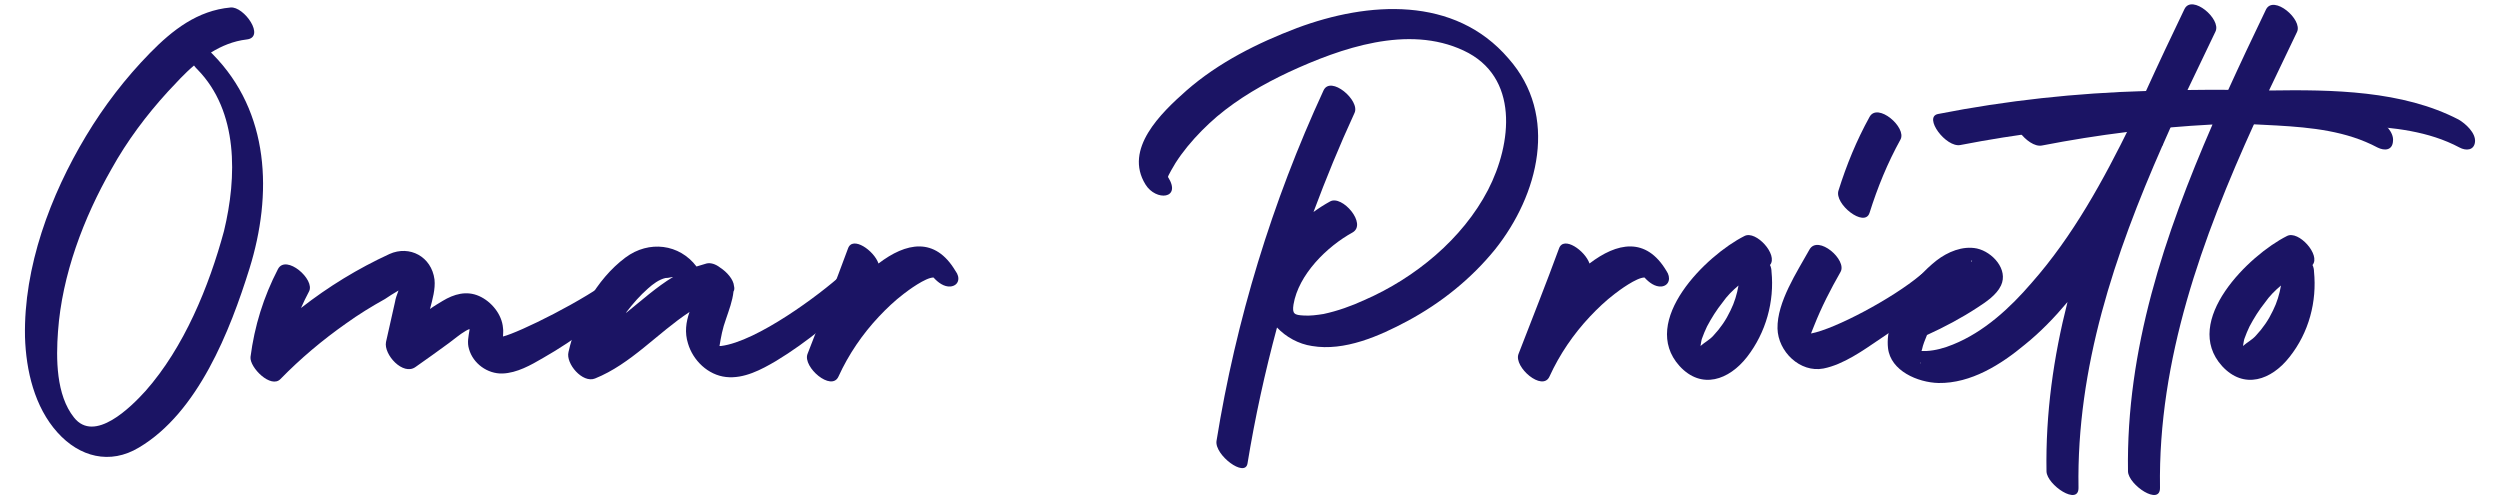 <svg xmlns="http://www.w3.org/2000/svg" xmlns:xlink="http://www.w3.org/1999/xlink" id="Capa_1" x="0px" y="0px" width="500px" height="100px" viewBox="0 0 500 100" style="enable-background:new 0 0 500 100;" xml:space="preserve"><style type="text/css">	.st0{fill:#1B1464;}</style><g>	<path class="st0" d="M49.9,53.7C46,66.2,39.6,82.5,27.8,89.5c-5.8,3.5-11.9,1.9-16.3-3C6.9,81.4,5.2,74.1,5,67.4  c-0.3-14,5.1-28.4,12.2-40.2c3.6-6,7.9-11.6,12.8-16.6c4.5-4.6,9.5-8.5,16.1-9.1c2.7-0.3,7.1,6,3.2,6.4c-2.6,0.3-5,1.3-7.1,2.6  c0.1,0.1,0.2,0.2,0.3,0.3C54,22.4,54.5,38.9,49.9,53.7z M39.5,13.9c-0.2-0.2-0.5-0.5-0.7-0.8c-1.9,1.6-3.6,3.5-5.2,5.2  c-4.3,4.7-8.2,9.9-11.3,15.5c-5.6,9.8-9.9,21.2-10.7,32.5c-0.4,5.4-0.4,12.7,3.2,17.2c4.1,5.2,11.4-2.1,14.3-5.3  c7.7-8.7,12.7-20.9,15.7-32C47.4,35.4,47.7,22.3,39.5,13.9z"></path>	<path class="st0" d="M126.8,58.6c-5.8,4.7-11.7,9.3-18.2,13c-2.4,1.4-5.2,3-8.1,3.1c-3,0.1-5.9-2-6.7-4.9c-0.4-1.3-0.1-2.5,0.1-3.8  c0-0.1,0-0.1,0-0.2c-0.3,0.1-0.6,0.3-0.8,0.4c-1.2,0.7-2.2,1.6-3.3,2.4c-2.2,1.6-4.4,3.2-6.7,4.8c-2.5,1.8-6.4-2.5-5.9-5  c0.6-2.7,1.2-5.3,1.8-8c0.1-0.7,0.4-1.5,0.7-2.3c-1,0.6-2,1.2-2.7,1.7c-2.7,1.5-5.3,3.1-7.8,4.9c-4.7,3.3-9.1,7-13.1,11.1  c-1.9,2-6.2-2.3-6-4.4c0.8-6.2,2.6-12,5.5-17.6c1.6-3,7.5,2.1,6.2,4.5c-0.6,1.1-1.1,2.2-1.6,3.3c5.5-4.3,11.4-7.9,17.7-10.8  c4-1.8,8.4,0.5,9,5.1c0.2,1.9-0.4,4-0.9,5.9c0.8-0.6,1.7-1.1,2.5-1.6c2.3-1.4,4.8-2.1,7.3-1c2.5,1.1,4.6,3.7,4.8,6.4  c0.1,0.6,0,1.1,0,1.7c3.2-0.8,16.3-7.2,22.5-12.1C125.7,53.1,129,56.8,126.8,58.6z"></path>	<path class="st0" d="M172.6,58.6c-5.4,4.9-11.1,9.8-17.4,13.6c-2.9,1.7-6.4,3.6-10,3.2c-3.6-0.4-6.6-3.3-7.6-6.7  c-0.7-2.2-0.4-4.3,0.3-6.3c-6.4,4.2-11.7,10.4-18.9,13.3c-2.5,1-5.9-3-5.3-5.3c1.6-7.1,5.5-14.5,11.4-18.9  c4.7-3.5,10.8-2.7,14.2,1.8c0.7-0.2,1.3-0.4,2-0.6c0.8-0.2,1.8,0.1,2.7,0.8c1.4,0.9,2.7,2.4,2.8,3.7c0.1,0.4,0.1,0.8-0.1,1.1  c-0.2,1.9-0.9,3.7-1.5,5.5c-0.7,1.9-1,3.6-1.3,5.4c0.1,0,0.2,0,0.3,0c7.2-0.9,19.8-10.3,24.3-14.4  C170.6,52.5,174.8,56.6,172.6,58.6z M134.6,55.4c0,0-0.1,0-0.1,0c-0.5,0.1-0.9,0.2-1.4,0.2c-1.3,0.3-2.5,1.2-3.5,2.1  c-1.6,1.4-3,3-4.3,4.7c0,0.1-0.1,0.1-0.1,0.2C128.3,60.1,131.3,57.4,134.6,55.4z"></path>	<path class="st0" d="M190.1,57.3c-1.3,0.1-2.5-0.8-3.4-1.8c-1.6,0-5.1,2.6-6,3.3c-1.7,1.3-3.4,2.9-4.9,4.5c-3.3,3.5-6.1,7.6-8.1,12  c-1.4,3.1-7.2-1.9-6.2-4.5c2.7-7,5.5-14,8.1-21.1c0.9-2.6,5.2,0.4,6.1,3c5.5-4.2,11.3-5.4,15.4,1.5  C192.1,55.5,191.8,57.1,190.1,57.3z"></path>	<path class="st0" d="M299,49.9c-4.8,5.9-10.8,10.7-17.5,14.3c-5.6,3-12.6,6.1-19.1,5c-2.7-0.4-5.2-1.8-7-3.7  c-2.4,8.9-4.4,18-5.9,27.2c-0.5,2.9-6.6-1.7-6.2-4.5c3.9-24.2,11.1-47.8,21.4-70.1c1.4-3.1,7.4,2,6.2,4.5c-3,6.5-5.7,13.1-8.2,19.8  c1.1-0.8,2.2-1.5,3.3-2.1c2.4-1.4,7.5,4.5,4.5,6.2c-5.1,2.8-10.8,8.4-11.8,14.4c-0.3,1.9,0.2,2.1,2,2.2c1.3,0.1,2.7-0.1,4-0.3  c2.8-0.6,5.6-1.6,8.2-2.8c10.1-4.4,19.6-12.2,24.7-22c4.8-9.3,6.3-22.7-4.9-27.9c-11.1-5.2-24.5-0.5-34.9,4.3  c-5.1,2.4-10,5.2-14.4,8.9c-2.1,1.8-4.1,3.8-5.9,6c-0.9,1.1-1.7,2.2-2.4,3.3c-0.2,0.3-1.6,2.7-1.5,2.8c2.8,4.4-2.4,4.9-4.5,1.5  c-4.4-7.1,3.1-14.3,8.2-18.8c6.4-5.6,14.2-9.5,22.1-12.5c14.2-5.3,31.5-6.5,42.3,6.1C311.8,23.1,307.7,39,299,49.9z"></path>	<path class="st0" d="M332.3,57.3c-1.3,0.1-2.5-0.8-3.4-1.8c-1.6,0-5.1,2.6-6,3.3c-1.7,1.3-3.4,2.9-4.9,4.5c-3.3,3.5-6.1,7.6-8.1,12  c-1.4,3.1-7.2-1.9-6.2-4.5c2.7-7,5.5-14,8.1-21.1c0.9-2.6,5.2,0.4,6.1,3c5.5-4.2,11.3-5.4,15.4,1.5  C334.2,55.5,333.9,57.1,332.3,57.3z"></path>	<path class="st0" d="M349.4,71.4c-3.6,4.6-9.1,6.6-13.5,1.8c-8.1-9,5.4-22.2,13-26c2.3-1.2,6.8,3.8,5.1,5.8  c0.2,0.4,0.3,0.9,0.3,1.3C354.9,60.3,353.2,66.5,349.4,71.4z M347.7,57.1c-1.2,1-2.3,2.1-3.2,3.4c-1.2,1.5-2.2,3.1-3.1,4.8  c-0.4,0.8-0.7,1.6-1,2.4c-0.1,0.2-0.2,0.9-0.3,1.5c0.9-0.8,1.8-1.2,2.6-2.1c1.4-1.5,2.5-3.1,3.4-5  C346.9,60.5,347.4,58.8,347.7,57.1z"></path>	<path class="st0" d="M388.1,58.6c-3.9,3.3-7.9,6.4-12.1,9.2c-3.4,2.3-7.3,5.1-11.3,5.9c-4.7,0.9-9.1-3.4-9.2-8  c-0.1-5.3,3.9-11.3,6.4-15.8c1.7-3,7.6,2.1,6.2,4.5c-2,3.5-3.8,7-5.3,10.8c-0.2,0.5-0.4,1-0.6,1.5c4.8-0.9,16.3-7,21.9-11.7  C386.4,53.1,390.3,56.7,388.1,58.6z M367.7,38.1c1.6-5.1,3.6-10,6.2-14.7c1.6-3,7.5,2.1,6.2,4.5c-2.6,4.7-4.6,9.6-6.2,14.7  C372.9,45.6,366.8,40.8,367.7,38.1z"></path>	<path class="st0" d="M475.5,29.5c-6.2-3.3-13.2-4-20.1-4.4c-6.8-0.4-13.7-0.6-20.5-0.5c-0.1,0-0.2,0-0.4,0  c-0.6,1.4-1.3,2.9-1.9,4.3c0,0,0,0.1,0,0.1c0,0,0,0.1-0.1,0.1c-9.6,21.8-17.2,44.4-16.8,68.4c0.1,3.8-6.3-0.5-6.4-3.2  c-0.2-11.6,1.4-22.9,4.2-33.9c-2.6,3.1-5.4,6-8.5,8.5c-4.8,4-10.8,7.8-17.3,7.7c-4.1-0.1-9.6-2.4-10.1-7c-0.7-6.4,5-13.8,9.7-17.5  c2.2-1.7,5.2-3,8.1-2.4c3.1,0.7,6.3,4.2,4.8,7.4c-0.9,1.9-3,3.3-4.7,4.4c-3.2,2.1-6.6,3.9-10.1,5.5c0,0,0,0,0,0  c-0.4,1-0.8,1.9-1,2.9c0-0.1,0,0.1-0.1,0.3c0.4,0,0.7,0,1,0c1.8-0.1,3.6-0.6,5.3-1.3c6.2-2.5,11.4-7.3,15.7-12.3  c8.3-9.4,14.4-20.6,19.9-31.8c-11.4,0.6-22.8,2-34.1,4.2c-2.9,0.6-7.5-5.6-4.5-6.2c13.7-2.7,27.6-4.2,41.6-4.6  c2.5-5.5,5.1-11,7.7-16.4c1.5-3,7.4,2,6.2,4.5c-1.9,3.9-3.7,7.8-5.6,11.7c12.7-0.2,26.7,0,37.9,5.8c1.4,0.7,3.4,2.6,3.2,4.4  C478.5,30.1,476.9,30.2,475.5,29.5z M384,72.4c0,0.2,0,0.3,0.1,0.3C384.1,72.8,384.1,72.6,384,72.4z M394.2,52.4  C394.2,52.4,394.2,52.4,394.2,52.4c0.1-0.1,0.3-0.4,0.2-0.3C394.2,52.1,394.2,52.3,394.2,52.4z"></path>	<path class="st0" d="M495,28.4c-0.2,1.7-1.8,1.8-3.1,1.1c-6.2-3.3-13.2-4-20.1-4.4c-6.8-0.4-13.7-0.6-20.5-0.5c-0.1,0-0.2,0-0.4,0  c-10.5,23.1-19.3,47.3-18.9,72.9c0.1,3.8-6.3-0.5-6.4-3.2c-0.4-24.4,7.3-47.3,16.9-69.4c-11.5,0.6-22.8,2-34.1,4.2  c-2.9,0.6-7.5-5.6-4.5-6.2c13.7-2.7,27.6-4.2,41.6-4.6c2.5-5.5,5.1-11,7.7-16.4c1.5-3,7.4,2,6.2,4.5c-1.9,3.9-3.7,7.8-5.6,11.7  c12.7-0.2,26.7,0,37.9,5.8C493.1,24.7,495.2,26.6,495,28.4z"></path>	<path class="st0" d="M457.9,71.4c-3.6,4.6-9.1,6.6-13.5,1.8c-8.1-9,5.4-22.2,13-26c2.3-1.2,6.8,3.8,5.1,5.8  c0.2,0.4,0.3,0.9,0.3,1.3C463.4,60.3,461.8,66.5,457.9,71.4z M456.2,57.1c-1.2,1-2.3,2.1-3.2,3.4c-1.2,1.5-2.2,3.1-3.1,4.8  c-0.4,0.8-0.7,1.6-1,2.4c-0.1,0.2-0.2,0.9-0.3,1.5c0.9-0.8,1.8-1.2,2.6-2.1c1.4-1.5,2.5-3.1,3.4-5  C455.4,60.5,455.9,58.8,456.2,57.1z"></path></g></svg>